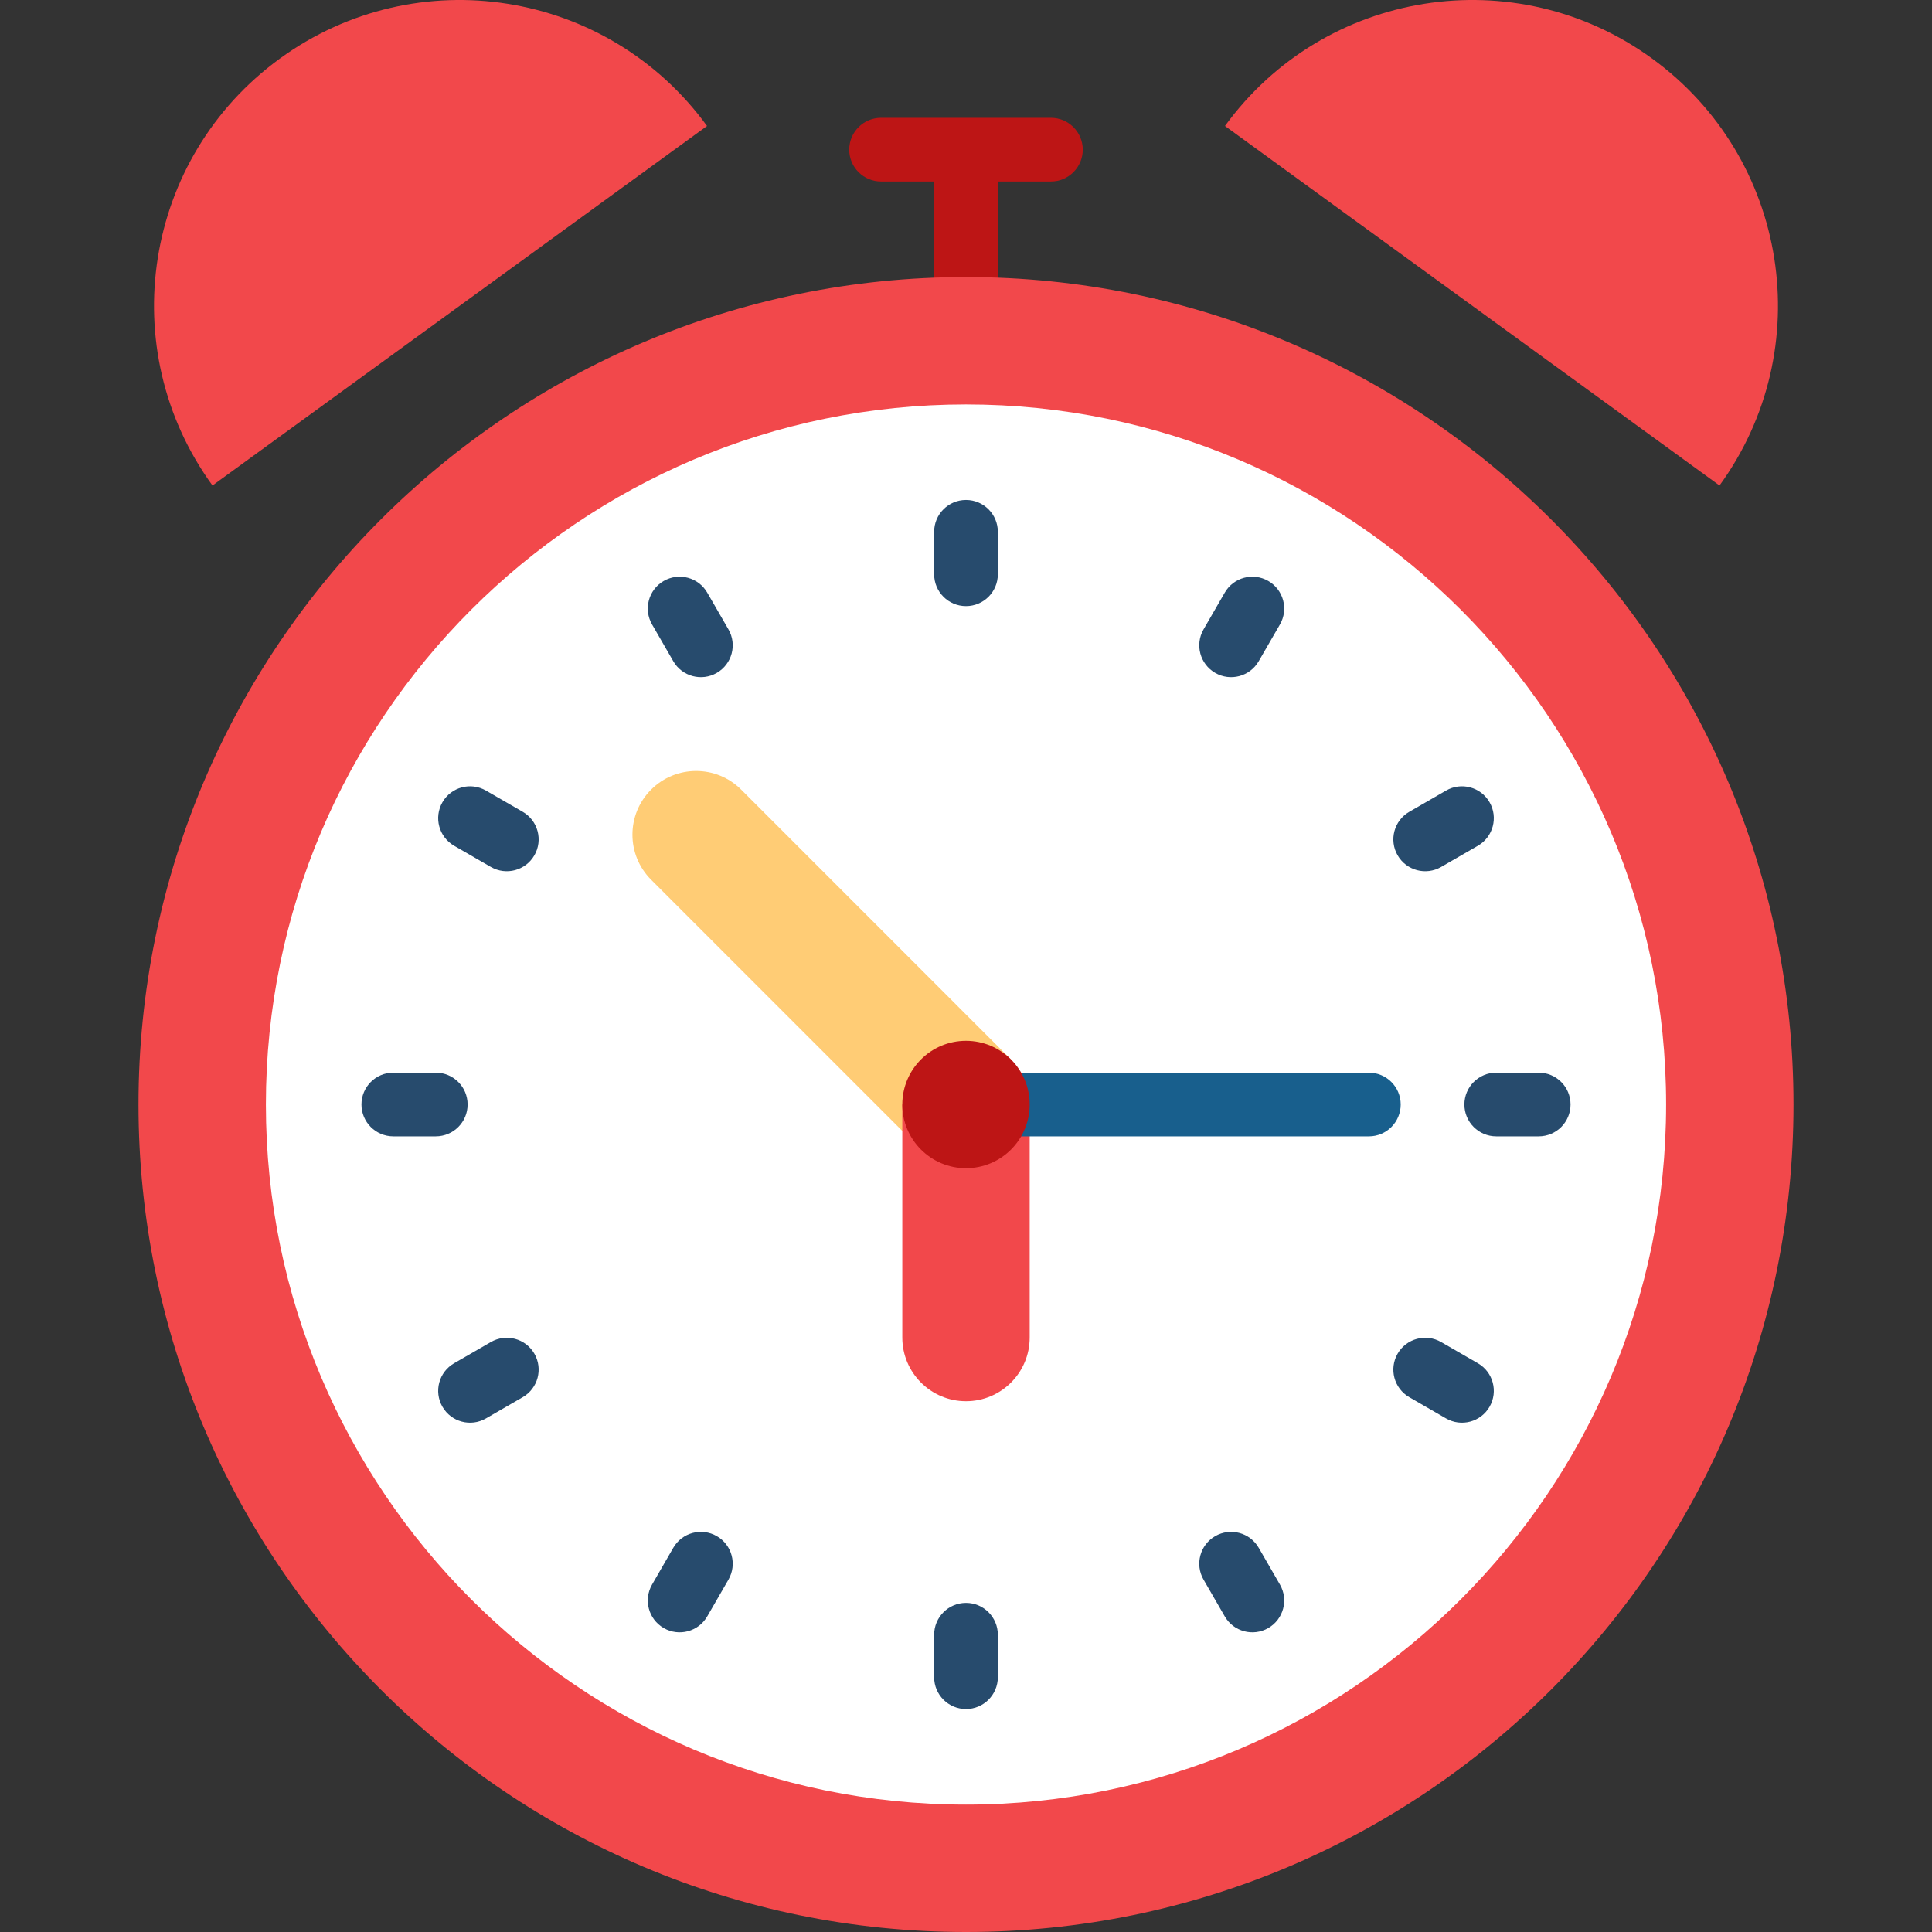 <?xml version="1.0" encoding="iso-8859-1"?>
<!-- Uploaded to: SVG Repo, www.svgrepo.com, Generator: SVG Repo Mixer Tools -->
<svg xmlns="http://www.w3.org/2000/svg" xmlns:xlink="http://www.w3.org/1999/xlink" version="1.1" id="Capa_1"  viewBox="0 0 454.999 454.999" xml:space="preserve" width="512" height="512">
<rect x="0" y="0" width="454.999" height="454.999" fill="#333333" stroke="none"/>
<g>
	<path style="fill:#BD1515;" d="M247.499,27.744h-40c-4.143,0-7.5,3.358-7.5,7.5s3.357,7.5,7.5,7.5h12.5v32.5h15v-32.5h12.5   c4.143,0,7.5-3.358,7.5-7.5S251.642,27.744,247.499,27.744z"/>
	<path style="fill:#F2484B;" d="M227.499,65.249c-107.63,0-194.88,87.25-194.88,194.87c0,107.63,87.25,194.88,194.88,194.88   s194.88-87.25,194.88-194.88C422.379,152.499,335.129,65.249,227.499,65.249z"/>
	<path style="fill:#FFFFFF;" d="M227.499,95.249c-90.91,0-164.88,73.96-164.88,164.87c0,90.92,73.97,164.88,164.88,164.88   s164.88-73.96,164.88-164.88C392.379,169.209,318.409,95.249,227.499,95.249z"/>
	<path style="fill:#FFCC75;" d="M174.549,185.959c-5.85-5.85-15.35-5.85-21.21,0c-5.86,5.86-5.86,15.36,0,21.22l59.16,59.16   l25.6-16.82L174.549,185.959z"/>
	<path style="fill:#F2484B;" d="M212.499,260.119v54.88c0,8.28,6.72,15,15,15s15-6.72,15-15v-54.88H212.499z"/>
	<path style="fill:#185F8D;" d="M322.376,252.621h-94.877v15h94.877c4.143,0,7.5-3.358,7.5-7.5   C329.876,255.979,326.519,252.621,322.376,252.621z"/>
	<circle style="fill:#BD1515;" cx="227.499" cy="260.119" r="15"/>
	<path style="fill:#F2484B;" d="M389.059,13.769c32.17,23.38,39.28,68.41,15.9,100.57l-116.47-84.67   C311.869-2.501,356.899-9.611,389.059,13.769z"/>
	<path style="fill:#F2484B;" d="M166.509,29.669l-116.47,84.67c-23.38-32.16-16.27-77.19,15.9-100.57   C98.099-9.611,143.129-2.501,166.509,29.669z"/>
	<path style="fill:#274B6D;" d="M227.499,142.744c-4.143,0-7.5-3.358-7.5-7.5v-10c0-4.142,3.357-7.5,7.5-7.5s7.5,3.358,7.5,7.5v10   C234.999,139.387,231.642,142.744,227.499,142.744z"/>
	<path style="fill:#274B6D;" d="M168.812,158.47c-3.588,2.071-8.174,0.842-10.245-2.745l-5-8.66   c-2.071-3.587-0.842-8.174,2.745-10.245c3.588-2.071,8.174-0.842,10.245,2.745l5,8.66   C173.628,151.812,172.4,156.398,168.812,158.47z"/>
	<path style="fill:#274B6D;" d="M125.85,201.432c-2.071,3.588-6.658,4.816-10.245,2.745l-8.66-5   c-3.587-2.071-4.816-6.658-2.745-10.245c2.071-3.588,6.658-4.816,10.245-2.745l8.66,5   C126.692,193.258,127.922,197.844,125.85,201.432z"/>
	<path style="fill:#274B6D;" d="M110.125,260.119c0,4.143-3.358,7.5-7.5,7.5h-10c-4.142,0-7.5-3.357-7.5-7.5s3.358-7.5,7.5-7.5h10   C106.767,252.619,110.125,255.976,110.125,260.119z"/>
	<path style="fill:#274B6D;" d="M125.85,318.806c2.071,3.588,0.842,8.174-2.745,10.245l-8.66,5   c-3.587,2.071-8.174,0.842-10.245-2.745s-0.842-8.174,2.745-10.245l8.66-5C119.192,313.99,123.779,315.218,125.85,318.806z"/>
	<path style="fill:#274B6D;" d="M168.812,361.768c3.588,2.071,4.816,6.658,2.745,10.245l-5,8.66   c-2.071,3.587-6.658,4.816-10.245,2.745c-3.588-2.071-4.816-6.658-2.745-10.245l5-8.66   C160.638,360.926,165.225,359.697,168.812,361.768z"/>
	<path style="fill:#274B6D;" d="M227.499,377.493c4.143,0,7.5,3.358,7.5,7.5v10c0,4.142-3.357,7.5-7.5,7.5s-7.5-3.358-7.5-7.5v-10   C219.999,380.851,223.357,377.493,227.499,377.493z"/>
	<path style="fill:#274B6D;" d="M286.187,361.768c3.588-2.071,8.174-0.842,10.245,2.745l5,8.66   c2.071,3.587,0.842,8.174-2.745,10.245c-3.588,2.071-8.174,0.842-10.245-2.745l-5-8.66   C281.37,368.426,282.599,363.839,286.187,361.768z"/>
	<path style="fill:#274B6D;" d="M329.149,318.806c2.071-3.588,6.658-4.816,10.245-2.745l8.66,5   c3.587,2.071,4.816,6.658,2.745,10.245s-6.658,4.816-10.245,2.745l-8.66-5C328.307,326.98,327.077,322.394,329.149,318.806z"/>
	<path style="fill:#274B6D;" d="M344.874,260.119c0-4.143,3.358-7.5,7.5-7.5h10c4.142,0,7.5,3.357,7.5,7.5s-3.358,7.5-7.5,7.5h-10   C348.232,267.619,344.874,264.261,344.874,260.119z"/>
	<path style="fill:#274B6D;" d="M329.149,201.432c-2.071-3.588-0.842-8.174,2.745-10.245l8.66-5   c3.587-2.071,8.174-0.842,10.245,2.745c2.071,3.588,0.842,8.174-2.745,10.245l-8.66,5   C335.807,206.248,331.22,205.019,329.149,201.432z"/>
	<path style="fill:#274B6D;" d="M286.187,158.47c-3.588-2.071-4.816-6.658-2.745-10.245l5-8.66   c2.071-3.587,6.658-4.816,10.245-2.745c3.588,2.071,4.816,6.658,2.745,10.245l-5,8.66   C294.361,159.312,289.774,160.541,286.187,158.47z"/>
</g>















</svg>